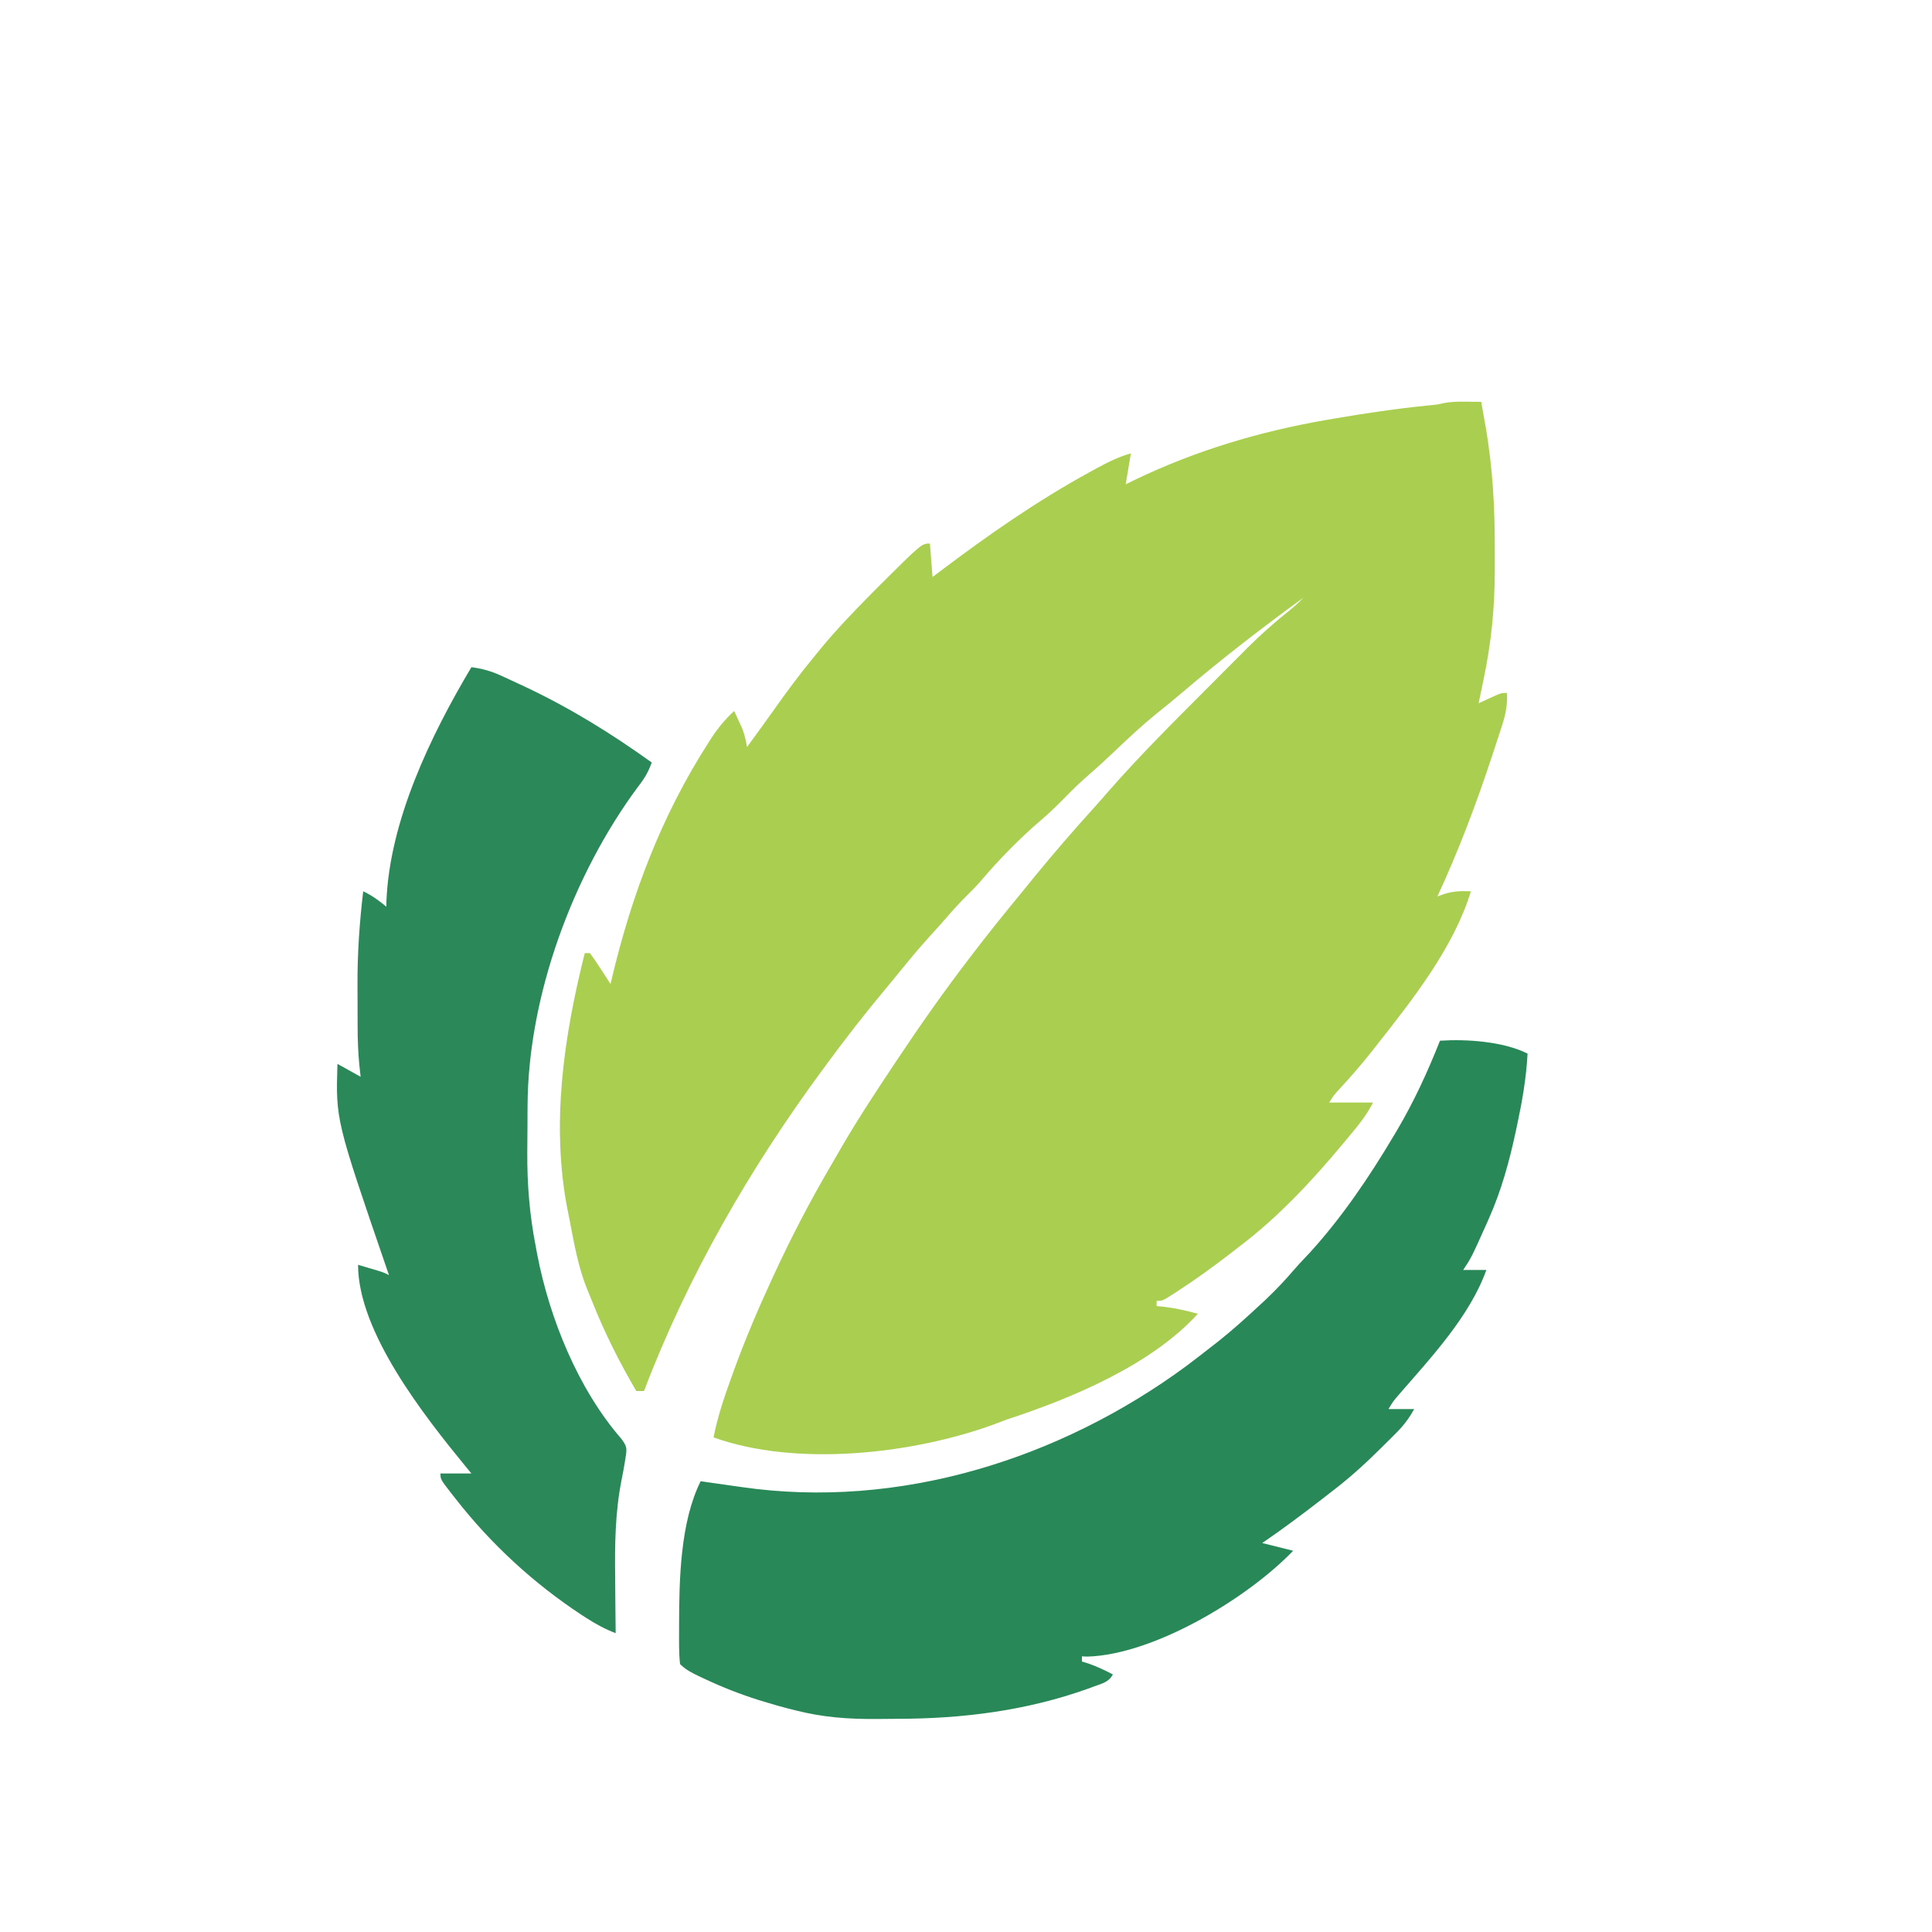 <?xml version="1.0" encoding="UTF-8"?>
<svg version="1.1" xmlns="http://www.w3.org/2000/svg" width="32" height="32" viewBox="150 100 750 750">
  <!-- Light green leaf -->
    <path d="M0 0 C1.07 0.01 2.14 0.02 3.24 0.03 C4.05 0.04 4.85 0.05 5.69 0.06 C6.16 2.64 6.61 5.23 7.06 7.81 C7.25 8.85 7.25 8.85 7.45 9.91 C10.14 25.54 11.02 41.22 10.95 57.06 C10.94 59.83 10.95 62.59 10.96 65.35 C10.97 79.91 9.59 93.8 6.56 108.06 C6.38 108.94 6.2 109.83 6.01 110.73 C5.58 112.84 5.13 114.95 4.69 117.06 C5.31 116.77 5.94 116.49 6.59 116.19 C7.4 115.82 8.22 115.44 9.06 115.06 C9.87 114.69 10.69 114.32 11.52 113.94 C13.69 113.06 13.69 113.06 15.69 113.06 C15.89 117.65 15.23 121.22 13.82 125.59 C13.62 126.2 13.42 126.82 13.22 127.45 C12.57 129.45 11.91 131.44 11.25 133.44 C10.79 134.83 10.34 136.23 9.88 137.62 C3.76 156.17 -3.1 174.33 -11.31 192.06 C-10.4 191.74 -9.49 191.41 -8.55 191.07 C-4.98 189.96 -2.03 189.91 1.69 190.06 C-4.86 211.57 -20.55 231.64 -34.31 249.06 C-34.97 249.91 -35.63 250.76 -36.31 251.64 C-40.47 256.94 -44.86 261.98 -49.43 266.93 C-51.45 269.12 -51.45 269.12 -53.31 272.06 C-47.7 272.06 -42.09 272.06 -36.31 272.06 C-38.96 277.36 -42.53 281.52 -46.31 286.06 C-46.76 286.6 -47.21 287.14 -47.67 287.7 C-59.85 302.34 -73.08 316.56 -88.31 328.06 C-89.56 329.02 -90.8 329.98 -92.04 330.95 C-98.6 335.98 -105.25 340.82 -112.19 345.31 C-112.78 345.7 -113.37 346.08 -113.97 346.47 C-118.06 349.06 -118.06 349.06 -120.31 349.06 C-120.31 349.72 -120.31 350.38 -120.31 351.06 C-119.16 351.19 -118 351.31 -116.81 351.44 C-112.53 351.97 -108.48 352.95 -104.31 354.06 C-122.33 373.94 -153.39 386.93 -178.31 395.06 C-180.05 395.72 -181.79 396.37 -183.52 397.03 C-215.06 408.54 -260.08 413.61 -292.31 402.06 C-290.82 394.42 -288.45 387.26 -285.81 379.94 C-285.37 378.7 -284.93 377.47 -284.47 376.2 C-280.25 364.59 -275.48 353.28 -270.31 342.06 C-269.85 341.06 -269.39 340.05 -268.91 339.01 C-262.23 324.52 -254.93 310.49 -246.87 296.72 C-245.43 294.27 -244.01 291.8 -242.6 289.34 C-236.21 278.35 -229.23 267.76 -222.19 257.19 C-221.49 256.14 -221.49 256.14 -220.78 255.08 C-212.06 242 -203.05 229.17 -193.5 216.69 C-192.82 215.8 -192.14 214.91 -191.44 213.99 C-185.67 206.46 -179.74 199.07 -173.7 191.75 C-171.71 189.33 -169.73 186.88 -167.75 184.44 C-160.17 175.18 -152.35 166.13 -144.3 157.27 C-142.55 155.33 -140.83 153.36 -139.12 151.38 C-127.34 137.92 -114.7 125.27 -102.06 112.63 C-99.6 110.17 -97.15 107.7 -94.7 105.24 C-92.31 102.83 -89.92 100.44 -87.52 98.04 C-86.66 97.17 -85.8 96.3 -84.91 95.41 C-79.73 90.25 -74.37 85.52 -68.65 80.97 C-66.75 79.42 -65.01 77.84 -63.31 76.06 C-79.5 87.84 -95.24 100 -110.48 112.99 C-113.82 115.82 -117.2 118.58 -120.62 121.31 C-126.16 125.81 -131.32 130.66 -136.48 135.57 C-139.75 138.68 -143.05 141.73 -146.46 144.68 C-149.73 147.52 -152.79 150.46 -155.81 153.56 C-158.82 156.62 -161.85 159.6 -165.12 162.38 C-173.62 169.64 -181.58 177.81 -188.81 186.34 C-190.4 188.17 -192.08 189.86 -193.81 191.56 C-196.85 194.55 -199.66 197.68 -202.44 200.91 C-204.49 203.26 -206.58 205.57 -208.69 207.88 C-212.51 212.11 -216.15 216.46 -219.74 220.9 C-221.66 223.28 -223.61 225.63 -225.57 227.98 C-233.47 237.45 -241.02 247.11 -248.31 257.06 C-248.84 257.78 -249.37 258.5 -249.92 259.24 C-278.15 297.52 -302.4 339.55 -319.31 384.06 C-320.3 384.06 -321.29 384.06 -322.31 384.06 C-328.93 372.71 -334.69 361.31 -339.52 349.07 C-340.18 347.41 -340.86 345.75 -341.55 344.09 C-345.01 335.42 -346.54 326.19 -348.31 317.06 C-348.53 315.99 -348.75 314.92 -348.97 313.82 C-355.49 280.53 -350.45 246.51 -342.31 214.06 C-341.65 214.06 -340.99 214.06 -340.31 214.06 C-338.85 216.04 -337.51 217.99 -336.19 220.06 C-335.81 220.63 -335.44 221.21 -335.06 221.8 C-334.14 223.21 -333.22 224.64 -332.31 226.06 C-332.09 225.14 -332.09 225.14 -331.87 224.19 C-324.12 191.51 -312.68 161.08 -294.5 132.69 C-294.06 131.99 -293.61 131.3 -293.15 130.58 C-290.54 126.6 -287.8 123.3 -284.31 120.06 C-283.66 121.46 -283.02 122.85 -282.38 124.25 C-282.02 125.03 -281.66 125.8 -281.29 126.61 C-280.3 129.09 -279.76 131.44 -279.31 134.06 C-274.04 126.84 -274.04 126.84 -268.84 119.57 C-263.87 112.54 -258.81 105.68 -253.31 99.06 C-252.51 98.08 -251.71 97.09 -250.89 96.07 C-244.57 88.41 -237.75 81.29 -230.75 74.25 C-229.46 72.94 -229.46 72.94 -228.14 71.61 C-211.51 55.06 -211.51 55.06 -208.31 55.06 C-207.98 59.35 -207.65 63.64 -207.31 68.06 C-206.32 67.31 -205.33 66.56 -204.3 65.79 C-185.72 51.77 -166.95 38.66 -146.5 27.44 C-145.11 26.67 -145.11 26.67 -143.7 25.9 C-139.32 23.53 -135.13 21.42 -130.31 20.06 C-130.97 24.02 -131.63 27.98 -132.31 32.06 C-131.27 31.55 -130.23 31.05 -129.16 30.52 C-105.32 19.02 -80.4 11.57 -54.31 7.06 C-53.32 6.89 -52.33 6.72 -51.31 6.54 C-39.2 4.48 -27.09 2.67 -14.86 1.46 C-11.46 1.14 -11.46 1.14 -8.72 0.52 C-5.78 -0.04 -3 -0.03 0 0 Z " fill="#AACF50" transform="translate(719.312,255.938)"/>

    <!-- Dark green leaf -->
    <path d="M0 0 C10.36 -0.67 24.54 0.27 34 5 C33.5 14.55 31.88 23.74 29.88 33.06 C29.64 34.15 29.64 34.15 29.41 35.26 C26.9 46.92 23.85 58.08 19 69 C18.48 70.18 18.48 70.18 17.95 71.38 C12.16 84.26 12.16 84.26 9 89 C11.97 89 14.94 89 18 89 C11.56 106.98 -3.4 122.89 -15.71 137.12 C-18.11 139.88 -18.11 139.88 -20 143 C-16.7 143 -13.4 143 -10 143 C-11.96 146.49 -14.02 149.28 -16.84 152.11 C-17.96 153.23 -17.96 153.23 -19.1 154.38 C-19.89 155.16 -20.69 155.94 -21.5 156.75 C-22.32 157.56 -23.13 158.37 -23.97 159.2 C-29.73 164.86 -35.56 170.11 -42 175 C-43.37 176.06 -44.73 177.12 -46.09 178.18 C-53.6 183.98 -61.16 189.65 -69 195 C-65.04 195.99 -61.08 196.98 -57 198 C-74.62 216.37 -110.89 238.3 -136.83 239.09 C-137.55 239.06 -138.26 239.03 -139 239 C-139 239.66 -139 240.32 -139 241 C-138.13 241.27 -137.27 241.54 -136.38 241.81 C-133.08 242.97 -130.09 244.38 -127 246 C-128.54 249.08 -131.43 249.6 -134.5 250.75 C-135.19 251.01 -135.88 251.27 -136.59 251.53 C-160.54 260.1 -185.18 263.19 -210.45 263.24 C-213.3 263.25 -216.14 263.28 -218.98 263.31 C-229.73 263.37 -239.56 262.67 -250 260 C-250.99 259.76 -251.97 259.51 -252.99 259.26 C-255.68 258.58 -258.34 257.81 -261 257 C-262.13 256.66 -263.25 256.33 -264.41 255.98 C-271.62 253.71 -278.47 251.02 -285.31 247.81 C-286.42 247.29 -286.42 247.29 -287.54 246.77 C-290.39 245.4 -292.75 244.25 -295 242 C-295.51 237.54 -295.38 233.04 -295.38 228.56 C-295.38 227.9 -295.38 227.23 -295.38 226.54 C-295.34 209.1 -294.92 186.84 -287 171 C-286.2 171.12 -285.4 171.24 -284.57 171.37 C-281.42 171.83 -278.26 172.28 -275.11 172.71 C-273.74 172.9 -272.37 173.09 -271.01 173.29 C-209.97 182.08 -147.72 162.51 -98.55 126.35 C-95.33 123.94 -92.16 121.48 -89 119 C-88.05 118.27 -87.1 117.53 -86.12 116.77 C-80.43 112.25 -75.07 107.39 -69.75 102.44 C-69.09 101.82 -68.43 101.21 -67.74 100.58 C-63.77 96.84 -60.11 92.95 -56.56 88.81 C-54.61 86.55 -52.56 84.41 -50.5 82.25 C-37.99 68.48 -27.49 52.96 -18 37 C-17.55 36.25 -17.11 35.5 -16.65 34.73 C-10.05 23.55 -4.78 12.05 0 0 Z " fill="#298858" transform="translate(709,504)"/>

  <!-- Medium green leaf -->
  <path d="M0 0 C4.08 0.56 7.46 1.45 11.2 3.15 C12.66 3.81 12.66 3.81 14.15 4.49 C15.17 4.97 16.19 5.45 17.25 5.94 C18.31 6.43 19.38 6.92 20.48 7.43 C38.1 15.71 54.21 25.66 70 37 C68.68 40.71 67.06 43.42 64.62 46.5 C39.41 80.54 22 127.56 21.8 170.18 C21.79 171.14 21.79 172.11 21.78 173.1 C21.77 175.14 21.76 177.18 21.76 179.21 C21.75 182.27 21.72 185.32 21.69 188.37 C21.62 200.88 22.59 212.73 25 225 C25.19 226.02 25.38 227.04 25.57 228.09 C30.37 252.92 41.44 280.27 58.23 299.57 C60.19 302.26 60.44 302.99 59.94 306.19 C59.74 307.45 59.74 307.45 59.54 308.73 C59.16 311.06 58.72 313.37 58.26 315.67 C55.77 328.36 55.65 340.73 55.81 353.62 C55.83 355.71 55.84 357.8 55.85 359.88 C55.89 364.92 55.94 369.96 56 375 C51.89 373.42 48.26 371.45 44.56 369.06 C43.96 368.67 43.35 368.28 42.73 367.88 C24.22 355.7 7.63 340.43 -6 323 C-6.94 321.81 -6.94 321.81 -7.89 320.6 C-12 315.28 -12 315.28 -12 313 C-8.04 313 -4.08 313 0 313 C-0.75 312.09 -1.5 311.18 -2.27 310.25 C-18.29 290.67 -44 258.15 -44 232 C-42.37 232.48 -40.75 232.96 -39.12 233.44 C-38.22 233.7 -37.32 233.97 -36.38 234.25 C-34 235 -34 235 -32 236 C-32.34 235.02 -32.67 234.04 -33.02 233.03 C-52.66 175.8 -52.66 175.8 -52 154 C-47.55 156.48 -47.55 156.48 -43 159 C-43.16 157.55 -43.32 156.09 -43.49 154.59 C-43.99 149.56 -44.16 144.59 -44.17 139.54 C-44.17 138.67 -44.17 137.8 -44.18 136.9 C-44.18 135.07 -44.19 133.23 -44.19 131.4 C-44.19 128.67 -44.21 125.93 -44.22 123.2 C-44.26 111.02 -43.44 99.09 -42 87 C-38.6 88.61 -35.9 90.59 -33 93 C-33 92.33 -32.99 91.66 -32.99 90.96 C-31.78 59.66 -15.82 26.55 0 0 Z " fill="#2A8859" transform="translate(333,359)"/>
</svg>
